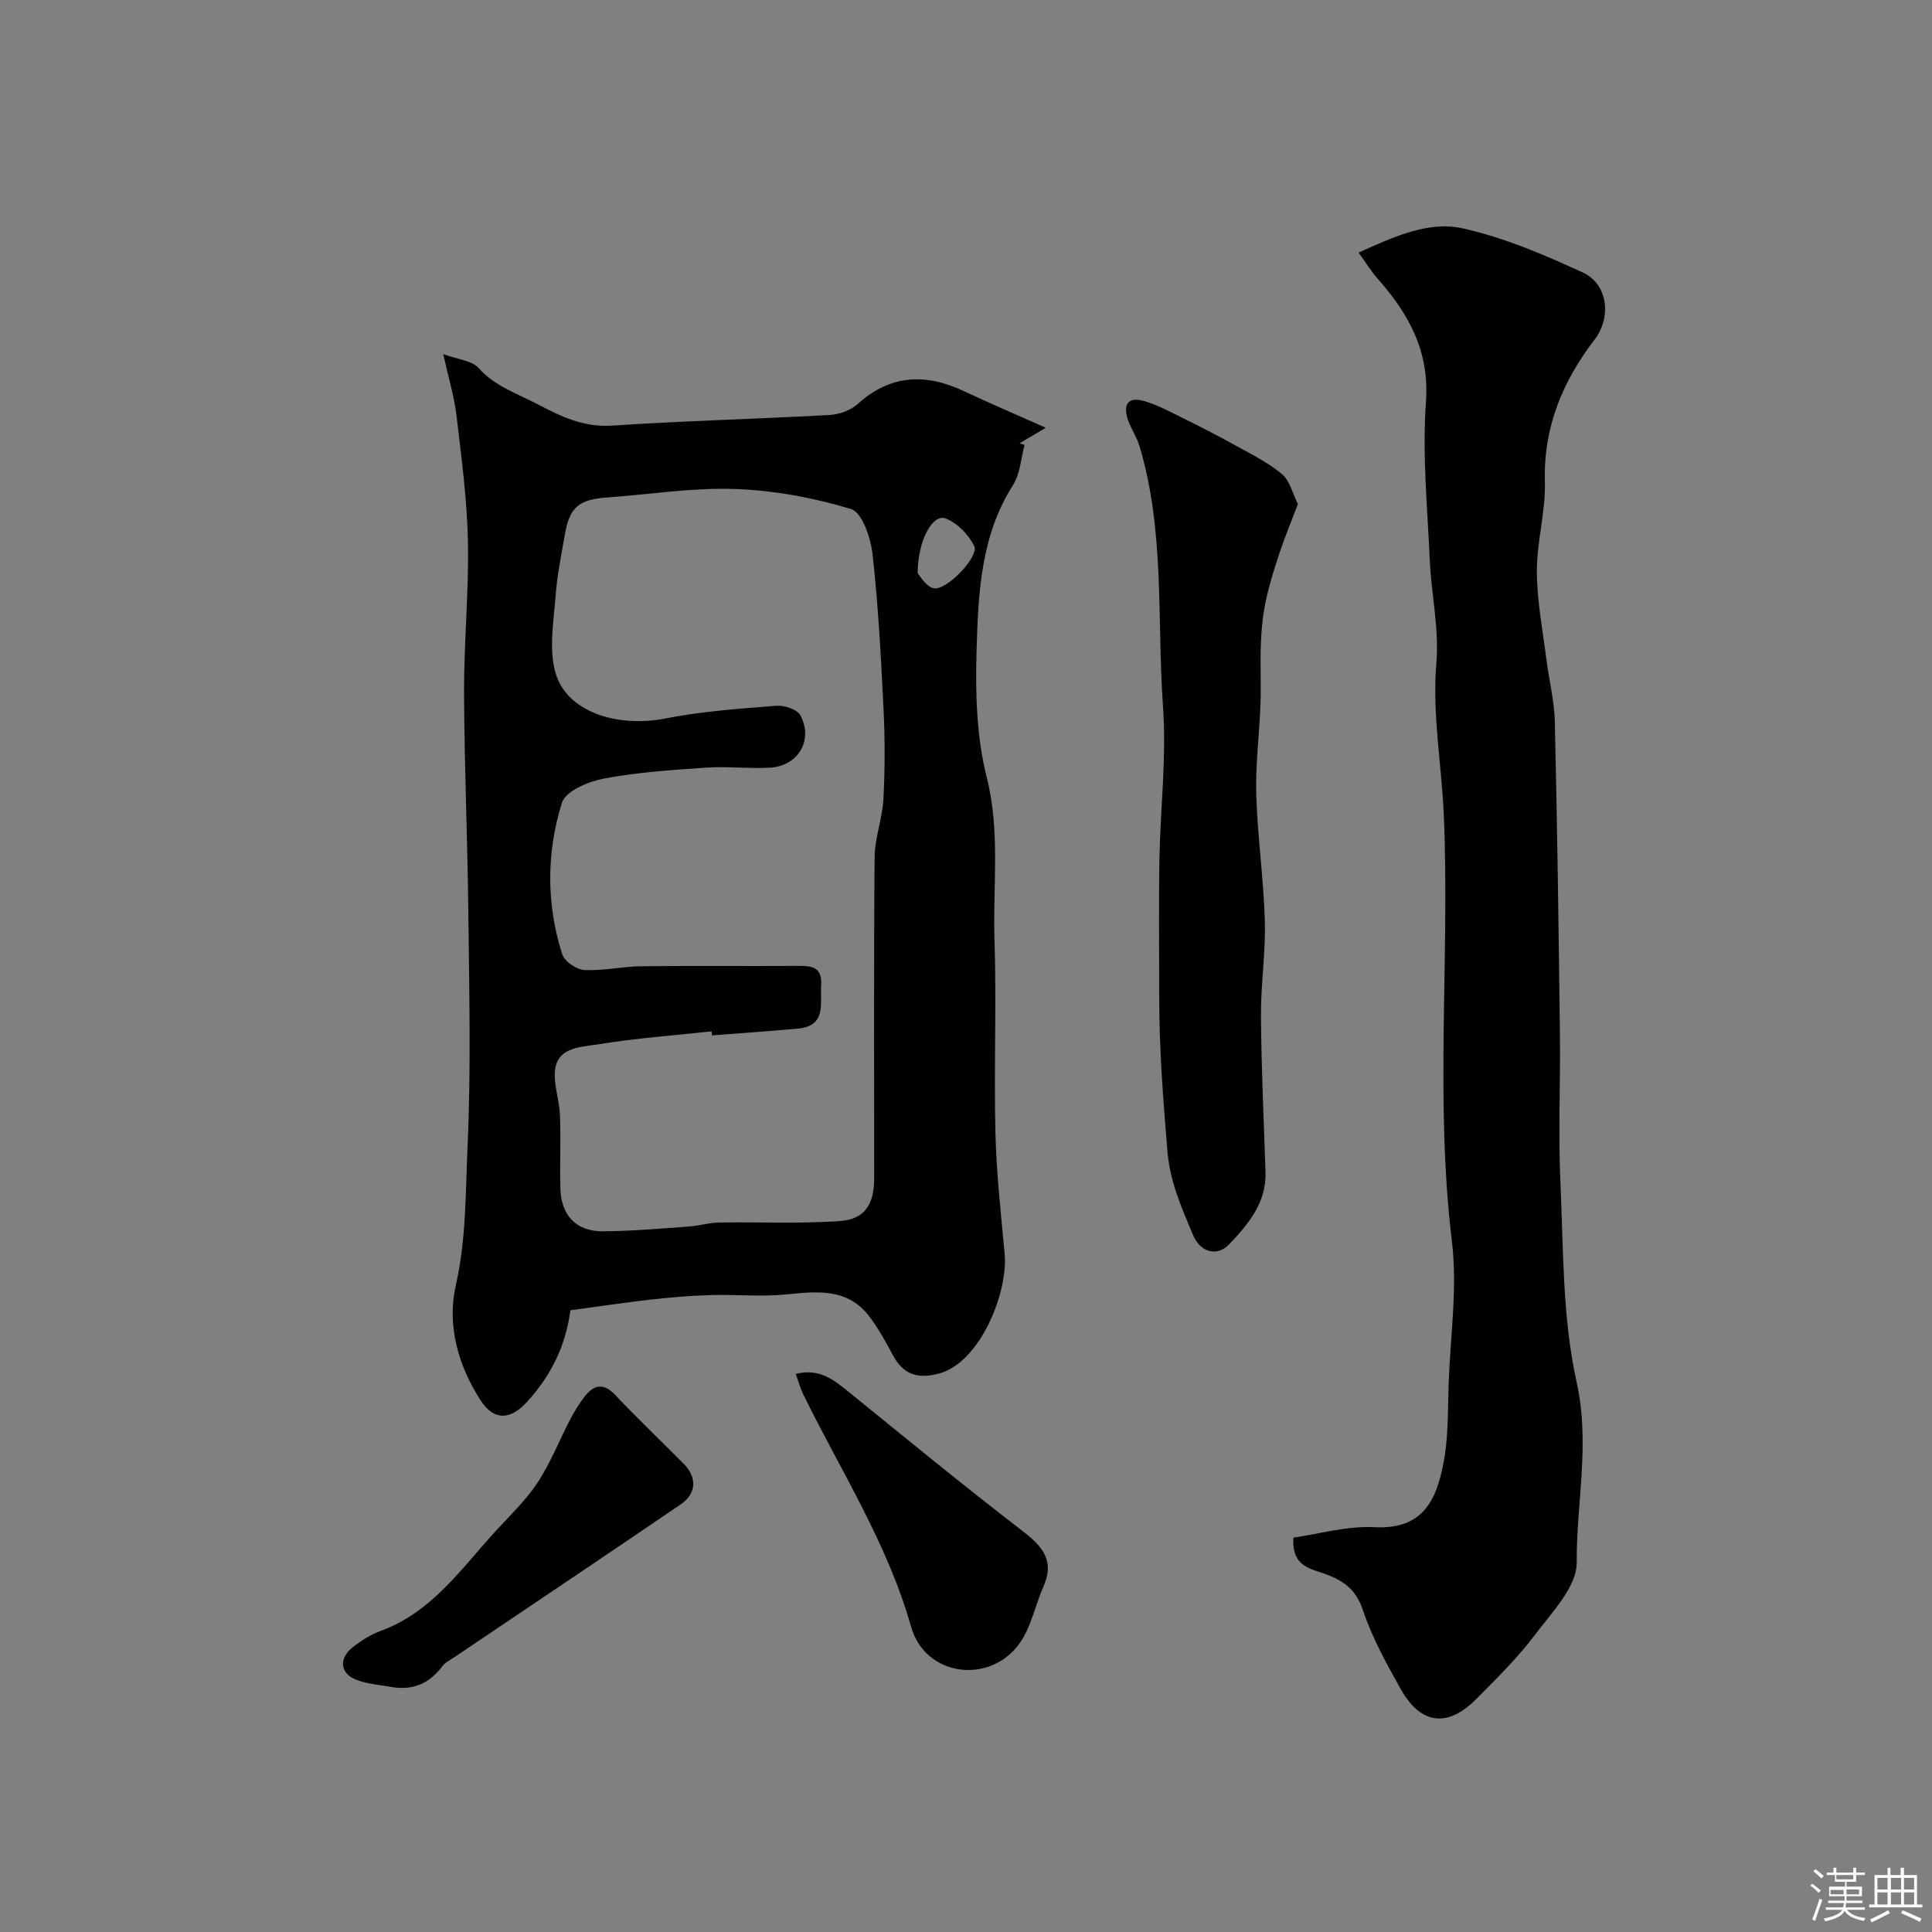 <svg enable-background="new 0 0 400 400" viewBox="0 0 400 400" xmlns="http://www.w3.org/2000/svg"><rect x="0" y="0" width="400" height="400" fill="#808080" stroke="none"/><path d="m374.8 390.4.4-.4c.7.5 1.3 1 1.8 1.4l-.5.5c-.5-.6-1.1-1.1-1.7-1.5zm1 7.3-.6-.3c.5-1.4 1.1-2.8 1.5-4.3.2.1.4.2.6.3-.5 1.3-1 2.8-1.5 4.3zm-.4-10.3.5-.4c.4.3 1 .8 1.7 1.4l-.5.5c-.5-.5-1.1-1-1.7-1.5zm2.5.3h1.7v-1h.6v1h3.5v-1h.6v1h1.8v.5h-1.8v1.4h-2v1h3.2v2h-3.2v.9h3.3v.5h-3.4c0 .3-.1.6-.1.9h4v.5h-3.7c.7.9 1.9 1.5 3.8 1.7-.1.2-.2.4-.3.6-2.1-.4-3.5-1.1-4-2.1-.4 1-1.8 1.7-4 2.2-.1-.2-.2-.4-.3-.6 2.1-.4 3.4-1 3.8-1.8h-3.4v-.5h3.6c.1-.3.1-.6.2-.9h-3.3v-.5h3.4c0-.3 0-.6 0-.9h-3.2v-2h3.3v-1h-2.1v-1.4h-1.7v-.5zm1.1 3.5v1h2.7c0-.3 0-.4 0-.4 0-.1 0-.2 0-.2 0-.1 0-.2 0-.3h-2.7zm1.2-3v.9h3.5v-.9zm4.7 3h-2.6v.6.4h2.6z" fill="#fcfbfa"/><path d="m393.6 386.7h.6v1.5h2.7v6.1h1.1v.6h-11v-.6h1.1v-6.1h2.7v-1.5h.6v1.5h2.1v-1.5zm-2.7 8.8.4.6c-1.2.6-2.5 1.3-3.8 1.9-.1-.2-.2-.4-.3-.6 1.2-.6 2.5-1.2 3.7-1.9zm-2.2-6.7v2.4h2.1v-2.4zm0 3v2.5h2.1v-2.5zm2.8-3v2.4h2.1v-2.4zm0 3v2.5h2.1v-2.5zm6 6.1c-1.4-.7-2.7-1.3-3.9-1.8l.3-.6c1.5.6 2.7 1.2 3.9 1.7zm-1.2-9.1h-2.1v2.4h2.1zm-2.1 3v2.5h2.1v-2.5z" fill="#fcfbfa"/><g fill="#010103"><path d="m118.09 271.28c-.96 7.36-4.02 13.58-9.05 19.04-3.29 3.57-6.67 3.97-9.48-.31-4.75-7.26-7.05-15.73-5.19-23.89 2.19-9.65 2-19.32 2.44-28.93.72-15.96.33-31.98.16-47.97-.16-15.26-.83-30.52-.89-45.79-.04-10.45 1.01-20.91.8-31.35-.18-8.68-1.34-17.35-2.36-25.99-.46-3.9-1.63-7.71-2.75-12.78 3.09 1.14 5.94 1.34 7.29 2.86 3.42 3.85 8.06 5.31 12.31 7.55 4.79 2.52 9.49 4.79 15.33 4.4 15-1 30.04-1.37 45.05-2.2 2-.11 4.36-.96 5.82-2.27 6.83-6.17 14.14-6.39 22.09-2.63 5.12 2.42 10.33 4.63 16.86 7.54-2.66 1.58-4.04 2.4-5.42 3.22.34.11.69.22 1.03.32-.76 2.79-.9 5.97-2.38 8.3-6.78 10.63-7.22 22.67-7.57 34.52-.25 8.67.01 17.67 2.11 26 2.84 11.26 1.25 22.4 1.61 33.57.43 13.31-.13 26.66.19 39.98.2 8.37 1.14 16.74 1.91 25.09.75 8.09-5.14 22.69-13.73 24.86-4.41 1.12-7.28.11-9.4-3.83-1.47-2.73-2.96-5.49-4.82-7.95-4.51-6.01-10.83-5.29-17.33-4.64-5.14.51-10.38-.02-15.57.13-4.1.12-8.21.46-12.28.92-5.51.62-11 1.45-16.78 2.23zm29.33-56.92c-.03-.28-.06-.55-.09-.83-7.81.85-15.67 1.41-23.42 2.68-4 .65-9.52.5-9.03 7.16.19 2.57.97 5.1 1.06 7.67.18 4.99-.05 10 .08 14.99.14 5.59 3.27 8.93 8.79 8.9 5.93-.04 11.86-.57 17.78-.99 2.11-.15 4.19-.8 6.29-.83 8.36-.14 16.74.28 25.06-.31 5.14-.37 7.05-3.51 7.05-8.86 0-22.16-.1-44.32.09-66.47.03-4.01 1.61-7.99 1.82-12.01.33-6.17.34-12.39.03-18.56-.52-10.74-1.09-21.49-2.28-32.17-.37-3.36-2.16-8.64-4.43-9.33-7.73-2.35-15.93-3.87-24-4.16-8.83-.31-17.71 1.13-26.58 1.76-5.77.41-7.71 2.03-8.68 7.6-.72 4.18-1.6 8.36-1.91 12.57-.39 5.34-1.45 11.04-.08 16 2.23 8.14 12.65 11.56 22.79 9.58 7.53-1.47 15.25-2.02 22.92-2.63 1.67-.13 4.39.74 5.04 1.98 2.72 5.16-.49 10.52-6.33 10.84-4.39.24-8.82-.31-13.21-.01-7.07.48-14.2.95-21.15 2.26-3.2.6-7.93 2.6-8.68 4.99-3.23 10.29-3.27 21 .06 31.4.47 1.47 2.94 3.16 4.56 3.25 3.91.2 7.85-.73 11.79-.78 10.69-.13 21.39-.01 32.09-.07 2.88-.02 5.42-.06 5.16 4.03-.24 3.82 1.16 8.41-4.86 8.96-5.89.54-11.81.93-17.73 1.39zm42.56-95.7c.44.45 1.64 2.73 3.3 3.13 2.62.63 9.51-6.58 8.42-8.75-1.18-2.37-3.55-4.82-5.96-5.71-2.61-.96-5.69 4.4-5.76 11.33z"/><path d="m281.28 52.3c7.5-3.4 14.52-6.58 21.56-5.02 8.56 1.9 16.86 5.45 24.88 9.15 5.2 2.4 5.95 9.26 2.44 13.85-6.65 8.69-10.62 18.16-10.31 29.44.17 6.18-1.67 12.4-1.66 18.6.01 6.02 1.2 12.04 1.95 18.04.55 4.37 1.67 8.71 1.77 13.08.5 21.42.79 42.85 1.05 64.28.13 10.38-.36 20.79.11 31.15.63 13.8.39 27.92 3.35 41.27 2.84 12.77-.06 24.99.02 37.4.03 4.98-5.15 10.29-8.65 14.94-3.56 4.73-7.85 8.95-12.03 13.18-6.07 6.14-11.63 5.45-15.84-2.1-2.93-5.24-5.88-10.6-7.77-16.26-1.39-4.16-3.9-5.96-7.56-7.35-3.08-1.17-7.18-1.43-6.8-7.6 5.2-.73 11.05-2.46 16.79-2.16 10.09.52 12.76-5.7 14.22-12.99 1.13-5.6.93-11.49 1.15-17.26.37-9.62 1.8-19.39.66-28.84-3.55-29.34-.45-58.73-1.67-88.06-.44-10.53-2.43-21.15-1.57-31.55.62-7.45-1.03-14.34-1.35-21.49-.48-10.92-1.58-21.92-.79-32.77.76-10.61-3.61-18.31-10.09-25.63-1.26-1.42-2.26-3.09-3.86-5.3z"/><path d="m268.72 104.37c-1.39 3.65-2.7 6.78-3.77 9.99-1.11 3.32-2.16 6.68-2.89 10.1-.61 2.87-.89 5.83-1.01 8.77-.17 4.18.07 8.38-.08 12.56-.23 6.26-1.06 12.53-.87 18.78.26 8.7 1.52 17.37 1.77 26.08.19 6.58-.85 13.19-.8 19.78.08 10.76.59 21.51.94 32.27.21 6.32-3.63 10.82-7.5 14.9-2.51 2.65-5.99 1.72-7.5-1.89-2.36-5.62-4.79-10.99-5.32-17.49-.87-10.52-1.69-21.01-1.68-31.56 0-9.51-.13-19.03.03-28.53.18-10.62 1.5-21.29.75-31.83-1.28-17.98.42-36.26-4.85-53.87-.55-1.86-1.7-3.53-2.36-5.36-1.1-3.09-.24-5.08 3.33-4.03 2.86.84 5.55 2.32 8.24 3.65 3.47 1.71 6.92 3.47 10.3 5.35 3.39 1.89 6.97 3.62 9.92 6.08 1.67 1.36 2.25 4.06 3.35 6.25z"/><path d="m81.59 349.36c-2.56-.48-5.23-.63-7.65-1.51-3.51-1.26-3.91-4.46-.93-6.79 1.78-1.4 3.79-2.67 5.9-3.44 10.3-3.79 16.31-12.45 23.23-20.1 3.1-3.43 6.54-6.64 9.08-10.45 2.75-4.13 4.57-8.87 6.89-13.3.83-1.59 1.79-3.14 2.88-4.56 1.92-2.49 3.89-3.03 6.39-.39 4.58 4.84 9.4 9.44 14.1 14.16 2.86 2.87 2.78 6.21-.57 8.5-15.49 10.55-31.06 20.98-46.59 31.46-.94.64-2.07 1.16-2.73 2.03-2.54 3.37-5.7 4.94-10 4.39z"/><path d="m164.75 284.46c4.82-1.24 7.83 1.18 10.94 3.7 11.81 9.58 23.57 19.24 35.62 28.51 4.18 3.21 7.22 6.11 4.74 11.76-1.69 3.83-2.49 8.21-4.81 11.59-6.04 8.82-19.64 7.26-22.61-3.22-4.92-17.36-14.57-32.26-22.34-48.15-.61-1.27-.98-2.66-1.54-4.19z"/></g></svg>